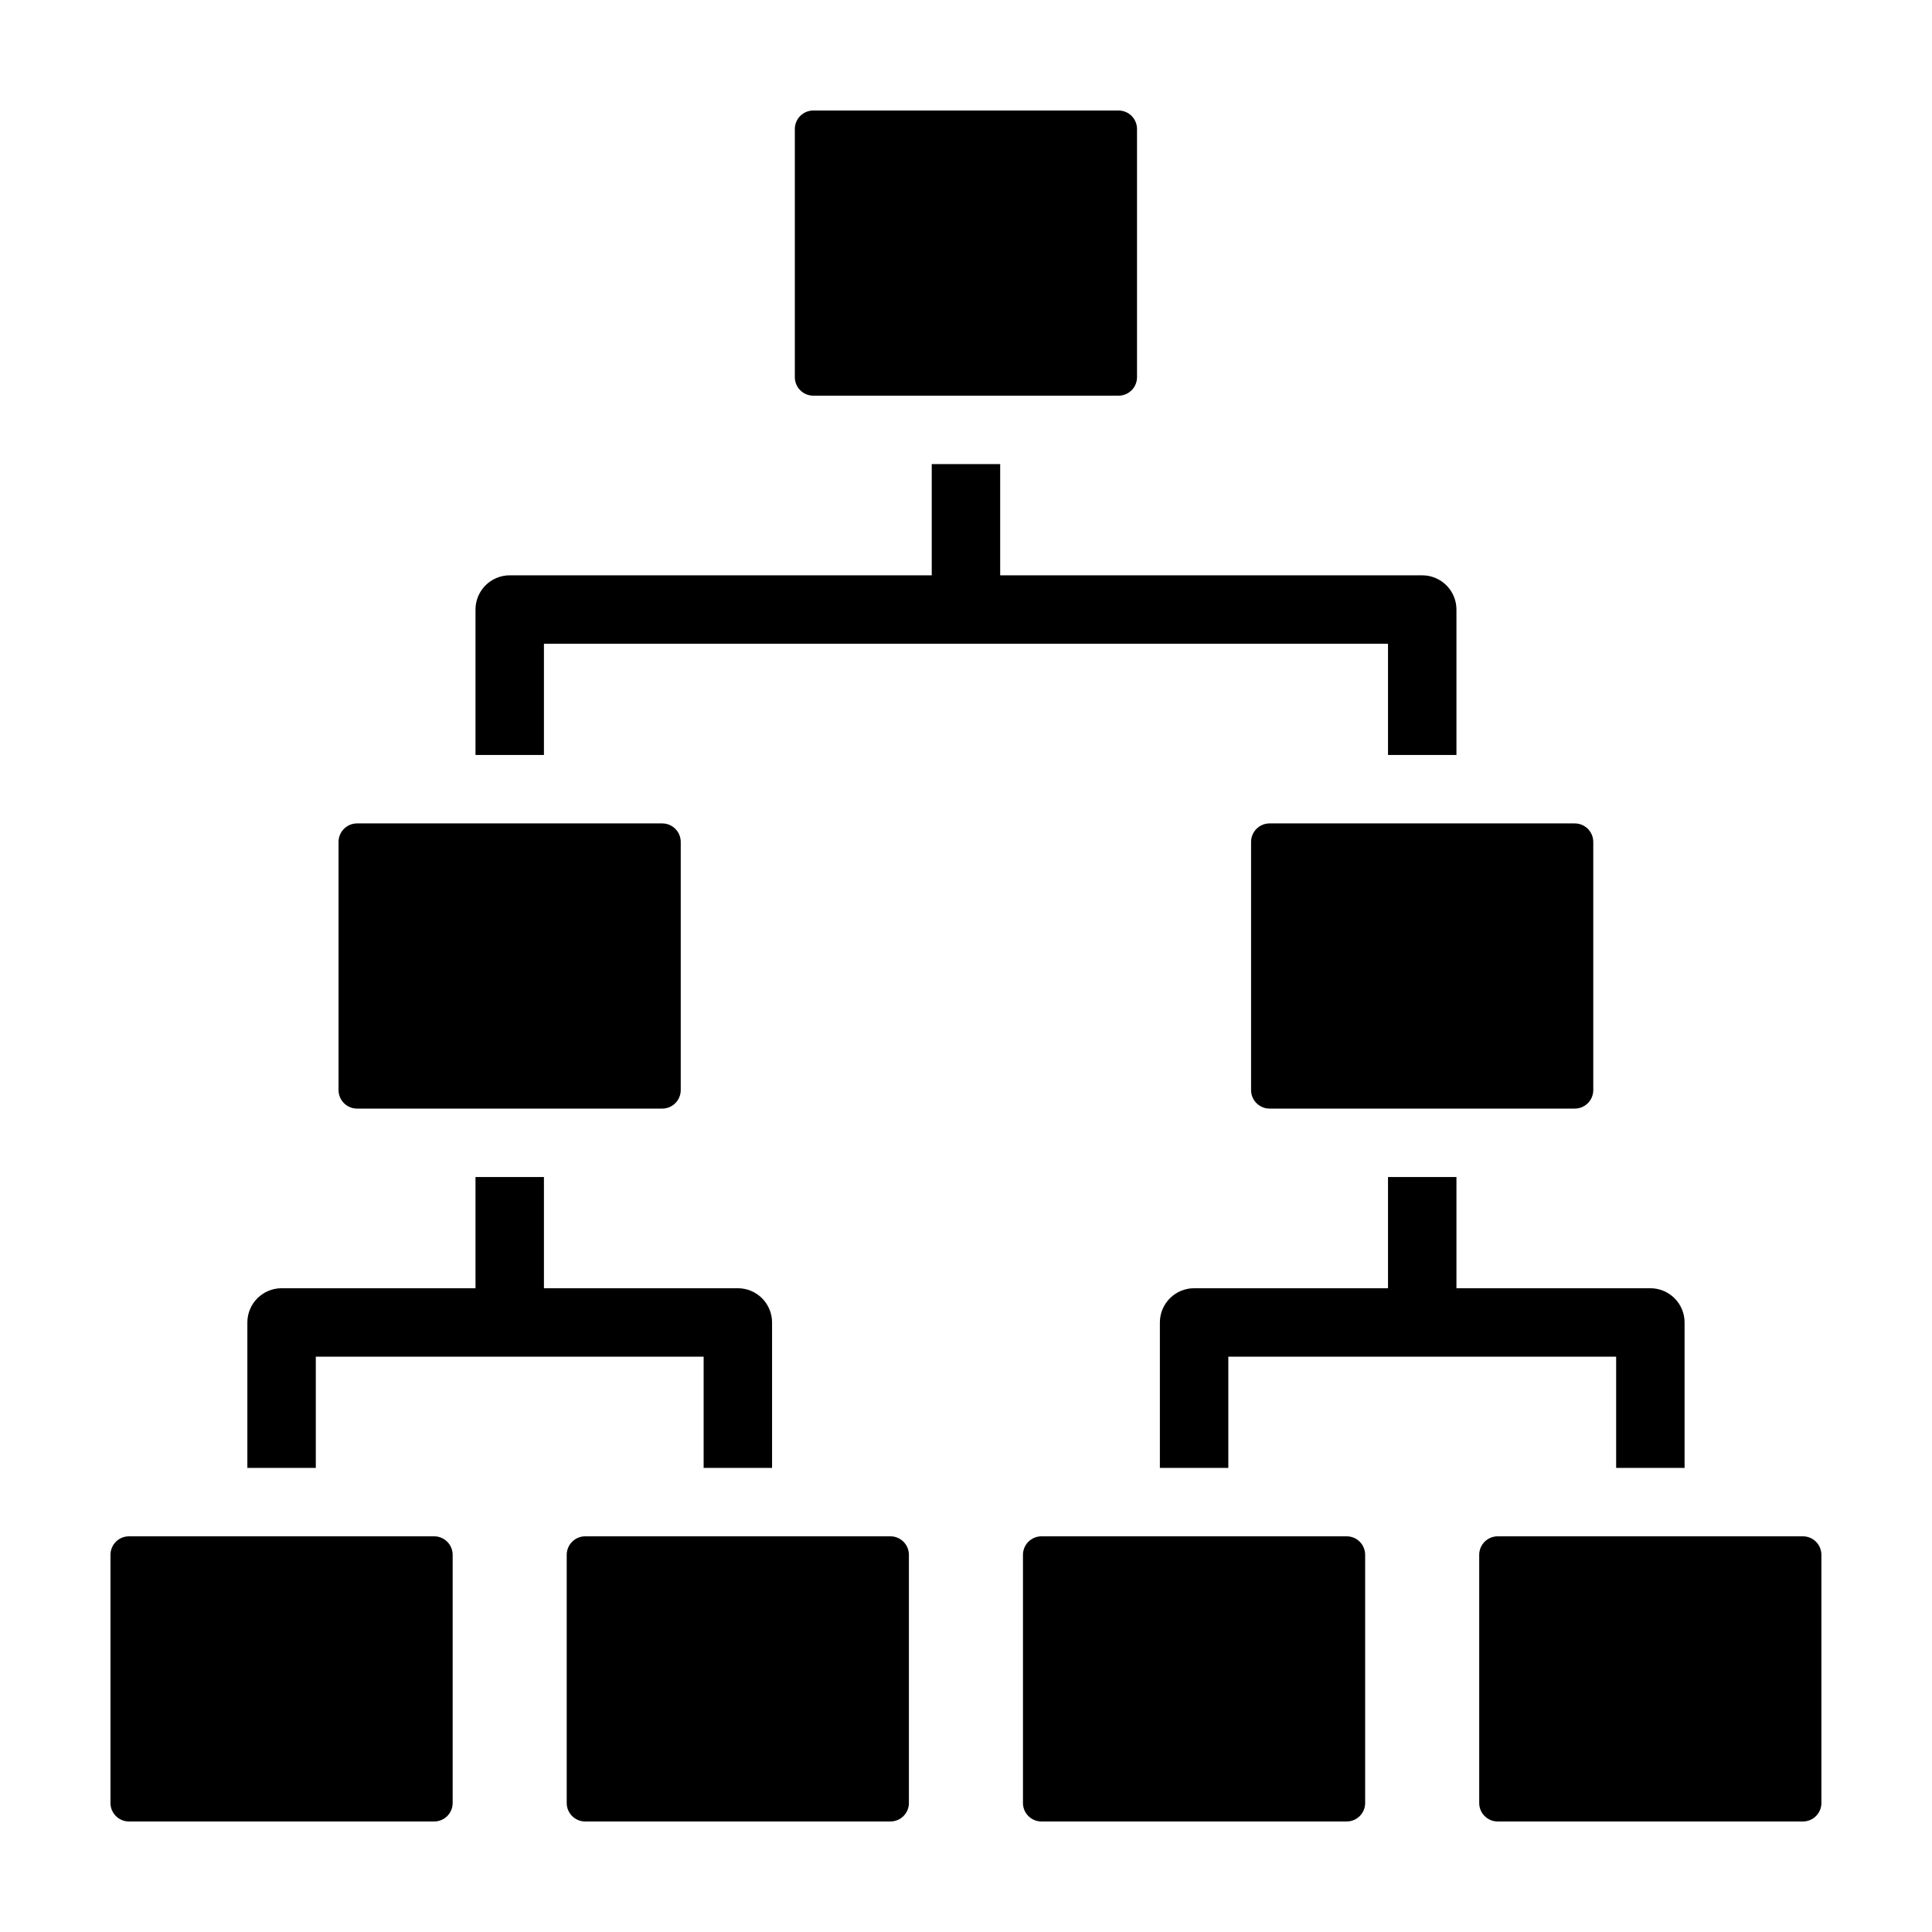 <?xml version="1.0" encoding="UTF-8"?>
<!-- Uploaded to: SVG Repo, www.svgrepo.com, Generator: SVG Repo Mixer Tools -->
<svg fill="#000000" width="800px" height="800px" version="1.1" viewBox="144 144 512 512" xmlns="http://www.w3.org/2000/svg">
 <path d="m330.47 533.01v-29.477h-102.78v29.477h-18.137v-38.547c0-2.402 0.957-4.711 2.656-6.41 1.699-1.699 4.008-2.656 6.414-2.656h51.387v-29.477h18.137v29.477h51.391c2.402 0 4.711 0.957 6.41 2.656s2.656 4.008 2.656 6.41v38.543zm259.96 0v-38.547c0-2.402-0.953-4.711-2.656-6.41-1.699-1.699-4.008-2.656-6.41-2.656h-51.391v-29.477h-18.137v29.477h-51.387c-2.406 0-4.711 0.957-6.414 2.656-1.699 1.699-2.656 4.008-2.656 6.41v38.543h18.137v-29.473h102.78v29.477zm-78.594-188.93h18.137v-38.543c0-2.406-0.957-4.711-2.656-6.414-1.699-1.699-4.008-2.656-6.41-2.656h-111.85v-29.473h-18.137v29.473h-111.84c-2.406 0-4.715 0.957-6.414 2.656-1.699 1.703-2.656 4.008-2.656 6.414v38.543h18.137v-29.477h223.69zm-252.78 207.06h-80.879c-1.301 0-2.547 0.516-3.469 1.438-0.918 0.918-1.434 2.168-1.434 3.469v65.762c0 2.707 2.195 4.902 4.902 4.902h80.879c2.707 0 4.902-2.195 4.902-4.902v-65.762c0-1.301-0.516-2.551-1.434-3.469-0.922-0.922-2.168-1.438-3.469-1.438zm120.91 0h-80.879c-1.301 0-2.547 0.516-3.465 1.438-0.922 0.918-1.438 2.168-1.438 3.469v65.762c0 2.707 2.195 4.902 4.902 4.902h80.879c2.707 0 4.902-2.195 4.902-4.902v-65.762c0-1.301-0.516-2.551-1.434-3.469-0.922-0.922-2.168-1.438-3.469-1.438zm120.91 0h-80.879c-1.301 0-2.547 0.516-3.465 1.438-0.922 0.918-1.438 2.168-1.438 3.469v65.762c0 2.707 2.195 4.902 4.902 4.902h80.879c2.707 0 4.902-2.195 4.902-4.902v-65.762c0-1.301-0.516-2.551-1.434-3.469-0.922-0.922-2.168-1.438-3.469-1.438zm120.91 0h-80.879c-1.301 0-2.547 0.516-3.465 1.438-0.922 0.918-1.438 2.168-1.438 3.469v65.762c0 2.707 2.195 4.902 4.902 4.902h80.879c2.707 0 4.902-2.195 4.902-4.902v-65.762c0-1.301-0.516-2.551-1.434-3.469-0.922-0.922-2.168-1.438-3.469-1.438zm-388.07-184.02v65.762c0 2.711 2.195 4.906 4.902 4.906h80.879c2.707 0 4.902-2.195 4.902-4.906v-65.762c0-1.301-0.516-2.547-1.434-3.469-0.922-0.918-2.168-1.438-3.469-1.438h-80.879c-1.301 0-2.547 0.52-3.469 1.438-0.918 0.922-1.434 2.168-1.434 3.469zm241.83 0v65.762c0 2.711 2.195 4.906 4.902 4.906h80.879c2.707 0 4.902-2.195 4.902-4.906v-65.762c0-1.301-0.516-2.547-1.434-3.469-0.922-0.918-2.168-1.438-3.469-1.438h-80.879c-1.301 0-2.547 0.52-3.465 1.438-0.922 0.922-1.438 2.168-1.438 3.469zm-120.91-188.93v65.766c0 2.707 2.195 4.902 4.902 4.902h80.879c2.707 0 4.902-2.195 4.902-4.902v-65.766c0-1.301-0.516-2.547-1.434-3.469-0.922-0.918-2.168-1.434-3.469-1.434h-80.879c-1.301 0-2.547 0.516-3.465 1.434-0.922 0.922-1.438 2.168-1.438 3.469z"/>
</svg>